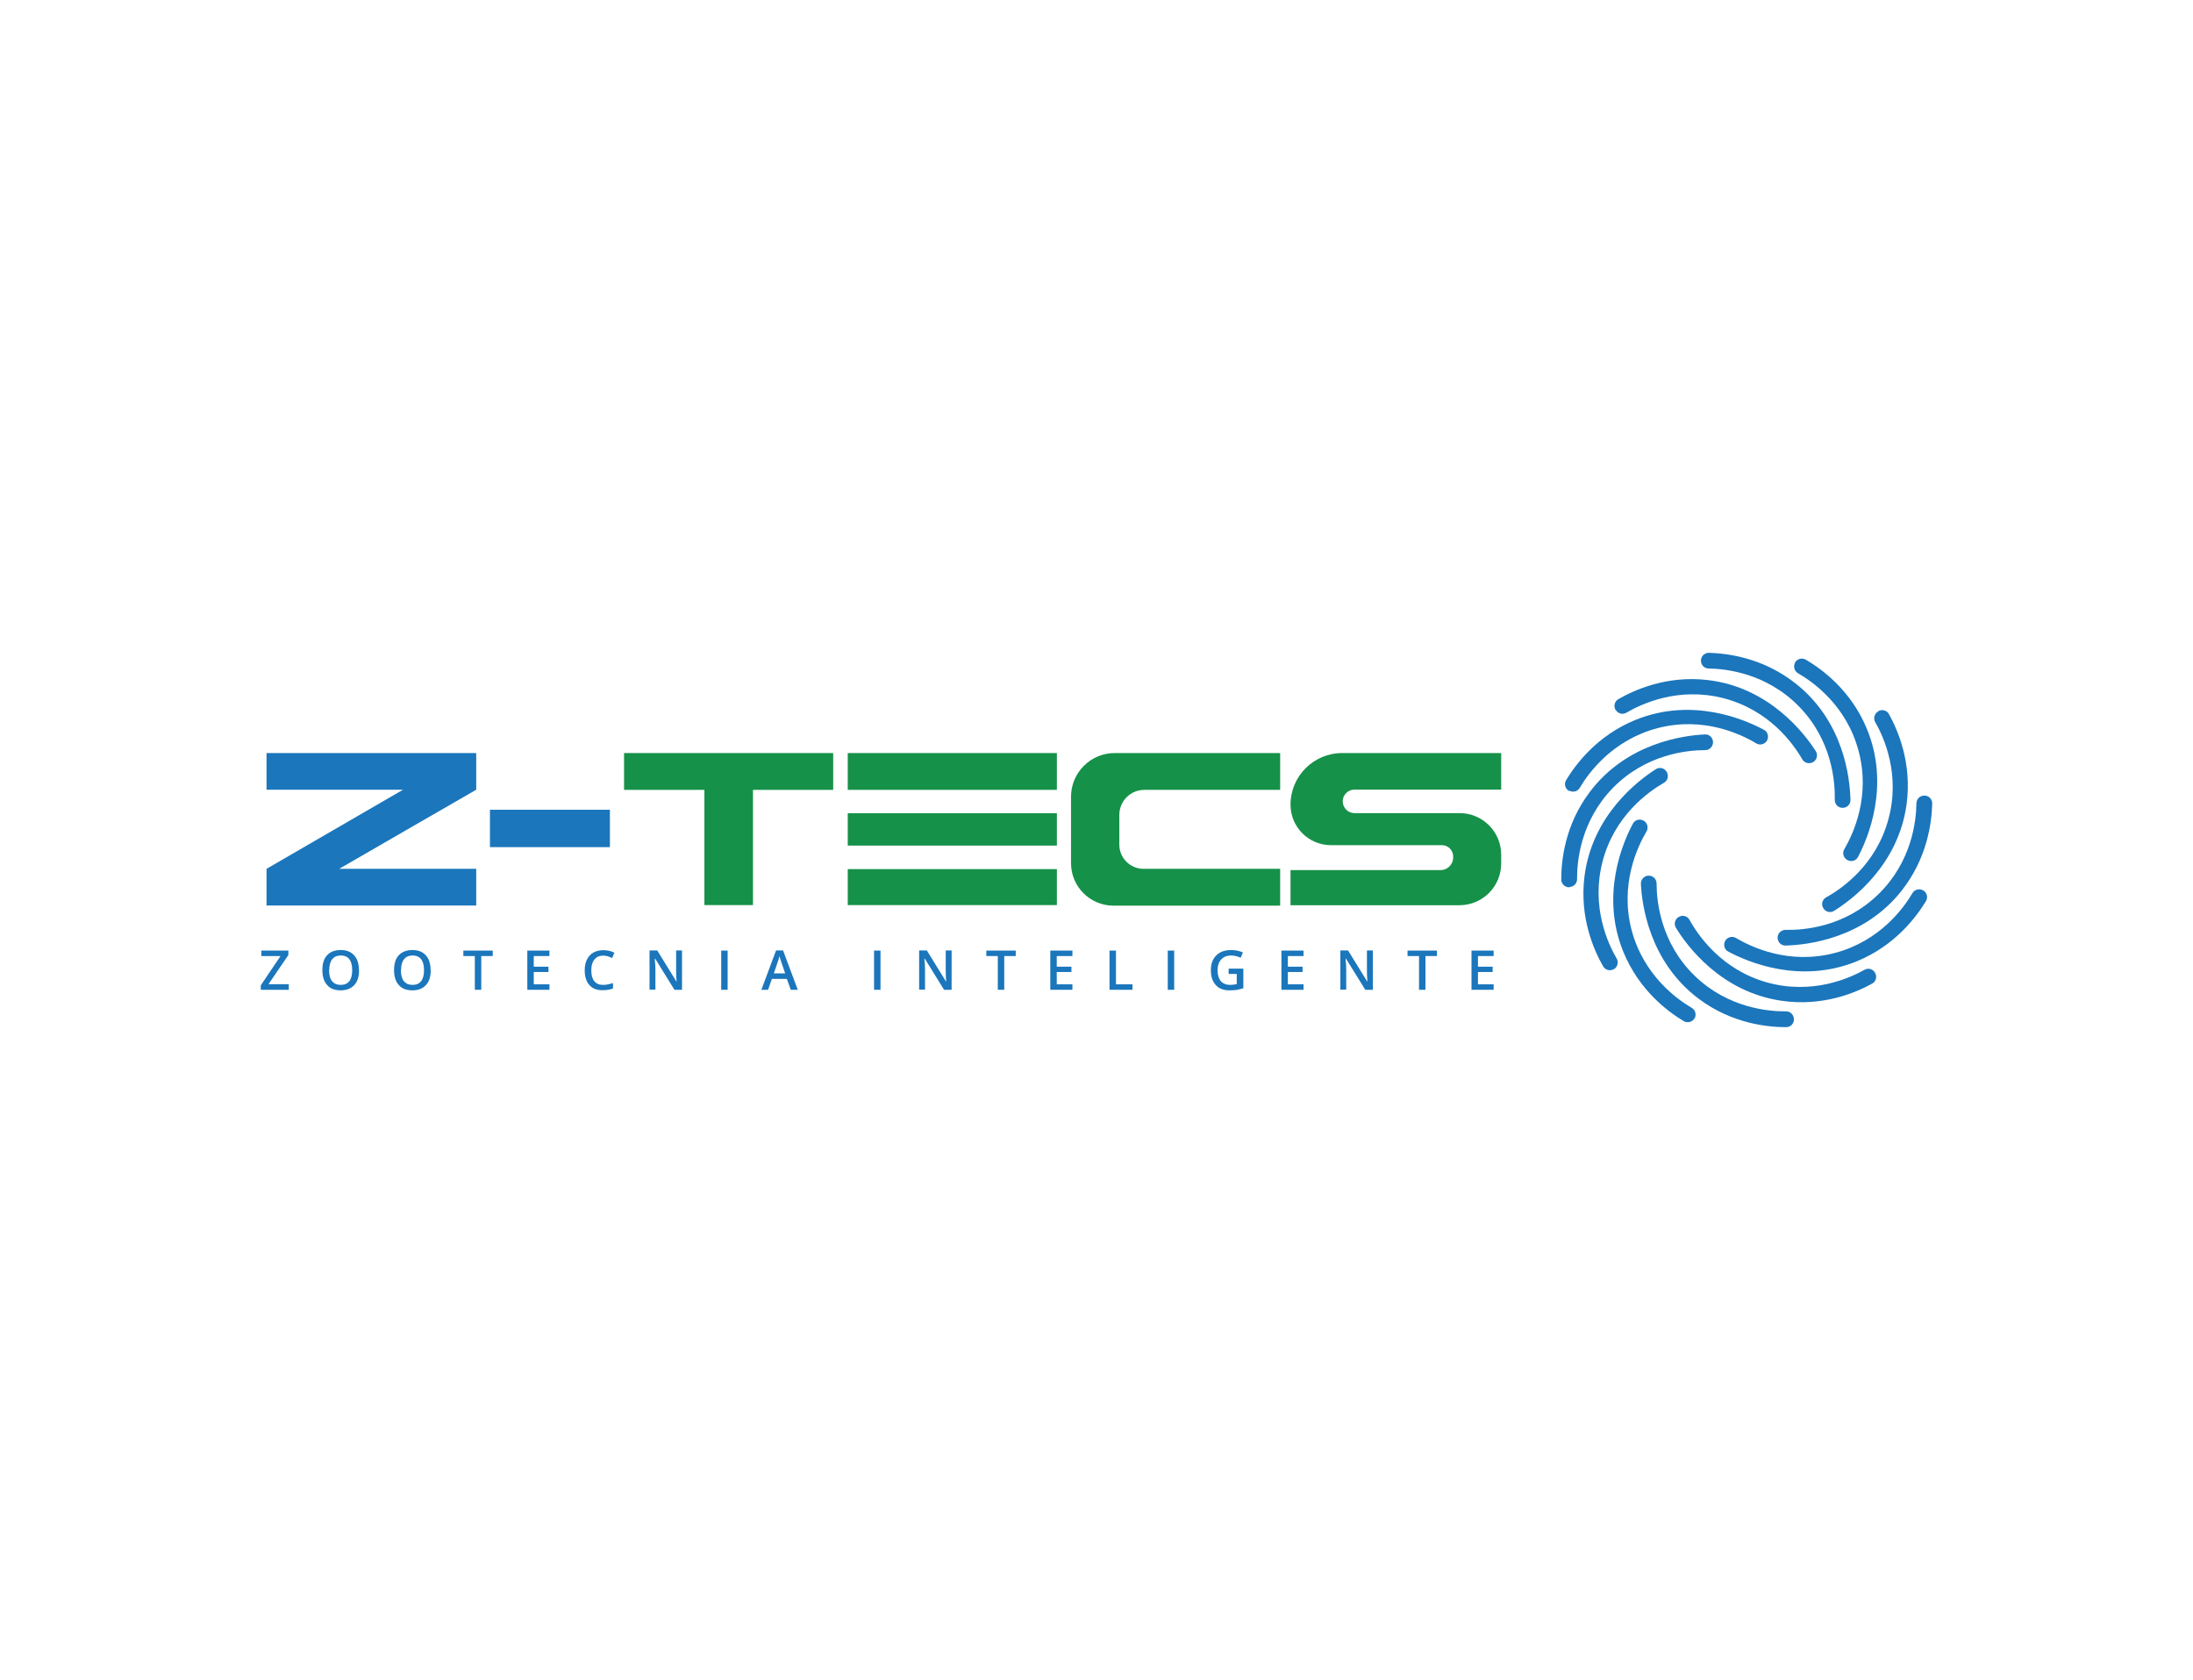 <?xml version="1.0" encoding="UTF-8"?>
<svg id="Camada_1" data-name="Camada 1" xmlns="http://www.w3.org/2000/svg" viewBox="0 0 156.66 120">
  <defs>
    <style>
      .cls-1 {
        fill: #1b76bc;
      }

      .cls-2 {
        fill: #169149;
      }
    </style>
  </defs>
  <g>
    <path class="cls-1" d="m115.43,50.72h0c.16.26.49.34.75.19,1.06-.62,3.69-1.87,6.93-1.04,3.27.84,4.99,3.24,5.64,4.37.16.28.54.36.81.17h.01c.24-.18.3-.51.14-.76-.81-1.26-3.3-4.54-7.68-5.07-2.95-.36-5.29.71-6.42,1.36-.28.16-.36.52-.19.79Z"/>
    <path class="cls-1" d="m121.51,47.2h0c0,.31.25.55.55.55,1.23.02,4.13.33,6.46,2.72,2.36,2.42,2.58,5.37,2.55,6.67,0,.33.27.59.6.56h.01c.29-.02.52-.27.51-.56-.03-1.5-.45-5.59-3.92-8.32-2.34-1.85-4.88-2.15-6.19-2.19-.32,0-.58.25-.57.57Z"/>
    <path class="cls-1" d="m128.23,47.34h0c-.14.28-.04.6.21.75,1.07.61,3.45,2.29,4.32,5.51.89,3.26-.36,5.94-1.01,7.06-.17.28-.05.65.25.79h.01c.27.13.59.02.72-.24.7-1.32,2.32-5.1.62-9.18-1.14-2.74-3.22-4.25-4.35-4.91-.28-.16-.63-.06-.78.22Z"/>
    <path class="cls-1" d="m134.16,50.83h-.01c-.25.16-.34.49-.19.75.61,1.07,1.82,3.72.94,6.94-.88,3.26-3.31,4.95-4.45,5.58-.29.16-.37.53-.18.8h0c.17.25.5.32.75.16,1.27-.79,4.58-3.23,5.18-7.61.4-2.95-.63-5.3-1.26-6.44-.15-.28-.51-.37-.78-.2Z"/>
    <path class="cls-1" d="m137.45,56.83h-.01c-.3.01-.53.25-.54.55-.01,1.23-.31,4.13-2.69,6.47-2.41,2.37-5.36,2.6-6.66,2.57-.33,0-.59.28-.56.6h0c.02.31.27.53.57.52,1.5-.04,5.59-.47,8.31-3.95,1.83-2.34,2.13-4.89,2.16-6.19.01-.32-.25-.58-.57-.57Z"/>
    <path class="cls-1" d="m137.37,63.59h-.01c-.26-.14-.59-.05-.74.2-.62,1.06-2.32,3.43-5.55,4.28-3.27.86-5.94-.41-7.06-1.07-.28-.17-.65-.05-.79.24h0c-.12.28-.02.6.24.73,1.32.71,5.08,2.36,9.17.7,2.75-1.12,4.28-3.19,4.95-4.3.17-.27.07-.63-.21-.78Z"/>
    <path class="cls-1" d="m133.94,69.47h0c-.16-.26-.48-.35-.74-.2-1.07.6-3.73,1.8-6.95.91-3.25-.9-4.93-3.34-5.56-4.48-.16-.29-.53-.37-.8-.18h-.01c-.24.17-.31.5-.16.75.78,1.28,3.21,4.6,7.58,5.22,2.94.42,5.3-.6,6.44-1.23.28-.15.37-.51.2-.78Z"/>
    <path class="cls-1" d="m128.15,72.78h0c-.02-.31-.26-.54-.56-.54-1.23.01-4.13-.22-6.53-2.54-2.42-2.35-2.72-5.3-2.72-6.6,0-.33-.29-.58-.61-.55h-.01c-.29.03-.51.29-.5.58.07,1.49.6,5.57,4.14,8.22,2.38,1.78,4.94,2.02,6.24,2.02.32,0,.57-.27.55-.59Z"/>
    <path class="cls-1" d="m121.06,72.74h0c.14-.27.05-.6-.21-.75-1.06-.62-3.43-2.32-4.29-5.54-.86-3.26.4-5.94,1.06-7.06.17-.28.05-.65-.24-.79h-.01c-.27-.13-.59-.02-.72.23-.71,1.32-2.35,5.09-.68,9.17,1.13,2.75,3.19,4.27,4.31,4.94.27.16.63.06.78-.22Z"/>
    <path class="cls-1" d="m115.3,69.22h.01c.25-.17.33-.5.18-.75-.62-1.06-1.85-3.7-1.01-6.93.85-3.27,3.26-4.98,4.39-5.63.29-.16.36-.54.17-.81h0c-.17-.25-.5-.32-.75-.16-1.26.8-4.55,3.28-5.1,7.66-.37,2.95.68,5.29,1.33,6.42.16.28.52.37.79.19Z"/>
    <path class="cls-1" d="m112.12,63.36h.01c.3-.02.53-.26.53-.56-.01-1.23.23-4.13,2.56-6.52,2.36-2.41,5.3-2.7,6.6-2.7.33,0,.58-.29.55-.61h0c-.03-.31-.28-.53-.58-.51-1.49.07-5.58.59-8.23,4.12-1.79,2.38-2.03,4.93-2.03,6.24,0,.32.27.57.59.56Z"/>
    <path class="cls-1" d="m112.1,56.48h.01c.26.14.59.05.74-.2.62-1.06,2.33-3.42,5.56-4.27,3.27-.85,5.94.42,7.05,1.09.28.17.65.05.79-.24h0c.12-.28.02-.6-.24-.73-1.32-.71-5.08-2.37-9.17-.71-2.76,1.12-4.28,3.18-4.96,4.3-.17.27-.07.63.21.78Z"/>
  </g>
  <g>
    <rect class="cls-1" x="35" y="57.84" width="8.57" height="2.67"/>
    <path class="cls-1" d="m34.02,53.79h-14.98v2.62h9.75c-3.25,1.88-6.5,3.76-9.75,5.65v2.62h14.98v-2.62h-9.79c3.26-1.88,6.52-3.77,9.79-5.65v-2.62Z"/>
    <polygon class="cls-2" points="59.52 53.79 44.58 53.79 44.58 56.42 50.32 56.42 50.32 64.65 53.79 64.65 53.79 56.42 59.52 56.42 59.52 53.79"/>
    <rect class="cls-2" x="60.56" y="53.79" width="14.94" height="2.63"/>
    <path class="cls-2" d="m91.45,56.42v-2.63h-11.82c-1.72,0-3.12,1.4-3.12,3.12v4.75c0,1.67,1.36,3.03,3.03,3.03h11.91v-2.63h-9.76c-.96,0-1.73-.78-1.73-1.73v-2.12c0-.99.8-1.79,1.79-1.79h9.71Z"/>
    <rect class="cls-2" x="60.56" y="58.09" width="14.94" height="2.31"/>
    <rect class="cls-2" x="60.56" y="62.08" width="14.94" height="2.57"/>
    <path class="cls-2" d="m107.24,56.39v-2.6h-11.36c-2.04,0-3.69,1.65-3.69,3.69h0c0,1.59,1.29,2.89,2.89,2.89h7.92c.45,0,.81.36.81.81v.07c0,.49-.4.9-.9.9h-10.72v2.51h12.07c1.65,0,2.98-1.34,2.98-2.98v-.63c0-1.64-1.33-2.97-2.97-2.97h-7.55c-.45-.02-.8-.4-.8-.85,0-.44.36-.81.81-.83h10.52Z"/>
  </g>
  <g>
    <path class="cls-1" d="m20.63,70.7h-2v-.32l1.41-2.09h-1.37v-.39h1.93v.32l-1.42,2.08h1.45v.39h0Z"/>
    <path class="cls-1" d="m25.65,69.3c0,.46-.11.81-.34,1.06s-.55.38-.97.38-.75-.12-.97-.38c-.23-.25-.34-.61-.34-1.07s.11-.82.34-1.06c.23-.25.55-.37.97-.37s.74.13.96.38c.23.25.34.6.34,1.06Zm-2.14,0c0,.35.07.61.21.78.14.18.35.27.62.27s.48-.09.61-.26c.14-.18.21-.44.21-.79s-.07-.6-.2-.78c-.14-.18-.34-.27-.61-.27s-.48.09-.62.27c-.14.18-.21.44-.21.78Z"/>
    <path class="cls-1" d="m30.77,69.3c0,.46-.11.81-.34,1.06s-.55.38-.97.38-.75-.12-.97-.38c-.23-.25-.34-.61-.34-1.07s.11-.82.34-1.06.55-.37.97-.37.74.13.96.38c.23.25.34.6.34,1.06Zm-2.13,0c0,.35.07.61.21.78.14.18.35.27.62.27s.48-.09.61-.26c.14-.18.21-.44.21-.79s-.07-.6-.2-.78c-.14-.18-.34-.27-.61-.27s-.48.09-.62.27c-.14.18-.21.44-.21.78Z"/>
    <path class="cls-1" d="m34.38,70.7h-.46v-2.41h-.82v-.39h2.1v.39h-.82v2.41Z"/>
    <path class="cls-1" d="m39.25,70.7h-1.58v-2.8h1.58v.39h-1.12v.76h1.05v.38h-1.05v.88h1.12v.39Z"/>
    <path class="cls-1" d="m43.08,68.26c-.26,0-.47.09-.62.28s-.22.44-.22.77c0,.34.07.6.22.78s.35.26.63.26c.12,0,.23-.01.35-.04.11-.02.23-.05.35-.09v.39c-.22.08-.47.12-.75.12-.41,0-.72-.12-.94-.37-.22-.25-.33-.6-.33-1.06,0-.29.05-.54.16-.76.11-.22.26-.39.46-.5s.44-.17.71-.17c.29,0,.55.06.79.18l-.16.38c-.09-.04-.19-.08-.3-.12-.1-.03-.21-.05-.33-.05Z"/>
    <path class="cls-1" d="m48.74,70.7h-.56l-1.38-2.23h-.02v.12c.03.24.04.45.04.65v1.45h-.42v-2.8h.55l1.37,2.22h.01s0-.14-.02-.32c0-.18-.01-.33-.01-.43v-1.47h.42v2.8h0Z"/>
    <path class="cls-1" d="m51.52,70.7v-2.8h.46v2.8h-.46Z"/>
    <path class="cls-1" d="m56.49,70.7l-.28-.78h-1.07l-.27.78h-.48l1.05-2.81h.5l1.05,2.81h-.49Zm-.4-1.17l-.26-.76c-.02-.05-.05-.13-.08-.24-.03-.11-.06-.19-.07-.24-.03.16-.08.33-.15.51l-.25.73h.82Z"/>
    <path class="cls-1" d="m62.44,70.7v-2.8h.46v2.8h-.46Z"/>
    <path class="cls-1" d="m68,70.7h-.56l-1.38-2.23h-.02v.12c.03.24.04.45.04.65v1.45h-.42v-2.8h.55l1.37,2.22h.01s0-.14-.02-.32c0-.18-.01-.33-.01-.43v-1.47h.42v2.8h0Z"/>
    <path class="cls-1" d="m71.74,70.7h-.46v-2.41h-.82v-.39h2.1v.39h-.82v2.41h0Z"/>
    <path class="cls-1" d="m76.61,70.7h-1.58v-2.8h1.58v.39h-1.12v.76h1.05v.38h-1.05v.88h1.12v.39Z"/>
    <path class="cls-1" d="m79.26,70.7v-2.8h.46v2.41h1.18v.39h-1.64Z"/>
    <path class="cls-1" d="m83.42,70.7v-2.8h.46v2.8h-.46Z"/>
    <path class="cls-1" d="m87.79,69.19h1.03v1.4c-.17.05-.33.09-.49.12-.15.02-.32.03-.5.03-.42,0-.75-.12-.98-.38-.23-.25-.35-.6-.35-1.06s.13-.8.39-1.06c.26-.26.61-.38,1.07-.38.29,0,.57.06.83.17l-.16.38c-.23-.1-.45-.16-.68-.16-.3,0-.53.09-.71.28-.17.19-.26.44-.26.77,0,.34.08.6.23.78.16.18.38.27.67.27.15,0,.31-.02.47-.06v-.72h-.58v-.39h0Z"/>
    <path class="cls-1" d="m93.12,70.7h-1.58v-2.8h1.58v.39h-1.12v.76h1.05v.38h-1.05v.88h1.12v.39Z"/>
    <path class="cls-1" d="m98.09,70.7h-.56l-1.38-2.23h-.02v.12c.03.24.04.45.04.65v1.45h-.42v-2.8h.55l1.37,2.22h.01s0-.14-.02-.32c0-.18-.01-.33-.01-.43v-1.47h.42v2.8h0Z"/>
    <path class="cls-1" d="m101.83,70.7h-.46v-2.41h-.82v-.39h2.1v.39h-.82v2.41h0Z"/>
    <path class="cls-1" d="m106.7,70.7h-1.58v-2.8h1.58v.39h-1.12v.76h1.05v.38h-1.05v.88h1.12v.39Z"/>
  </g>
</svg>
